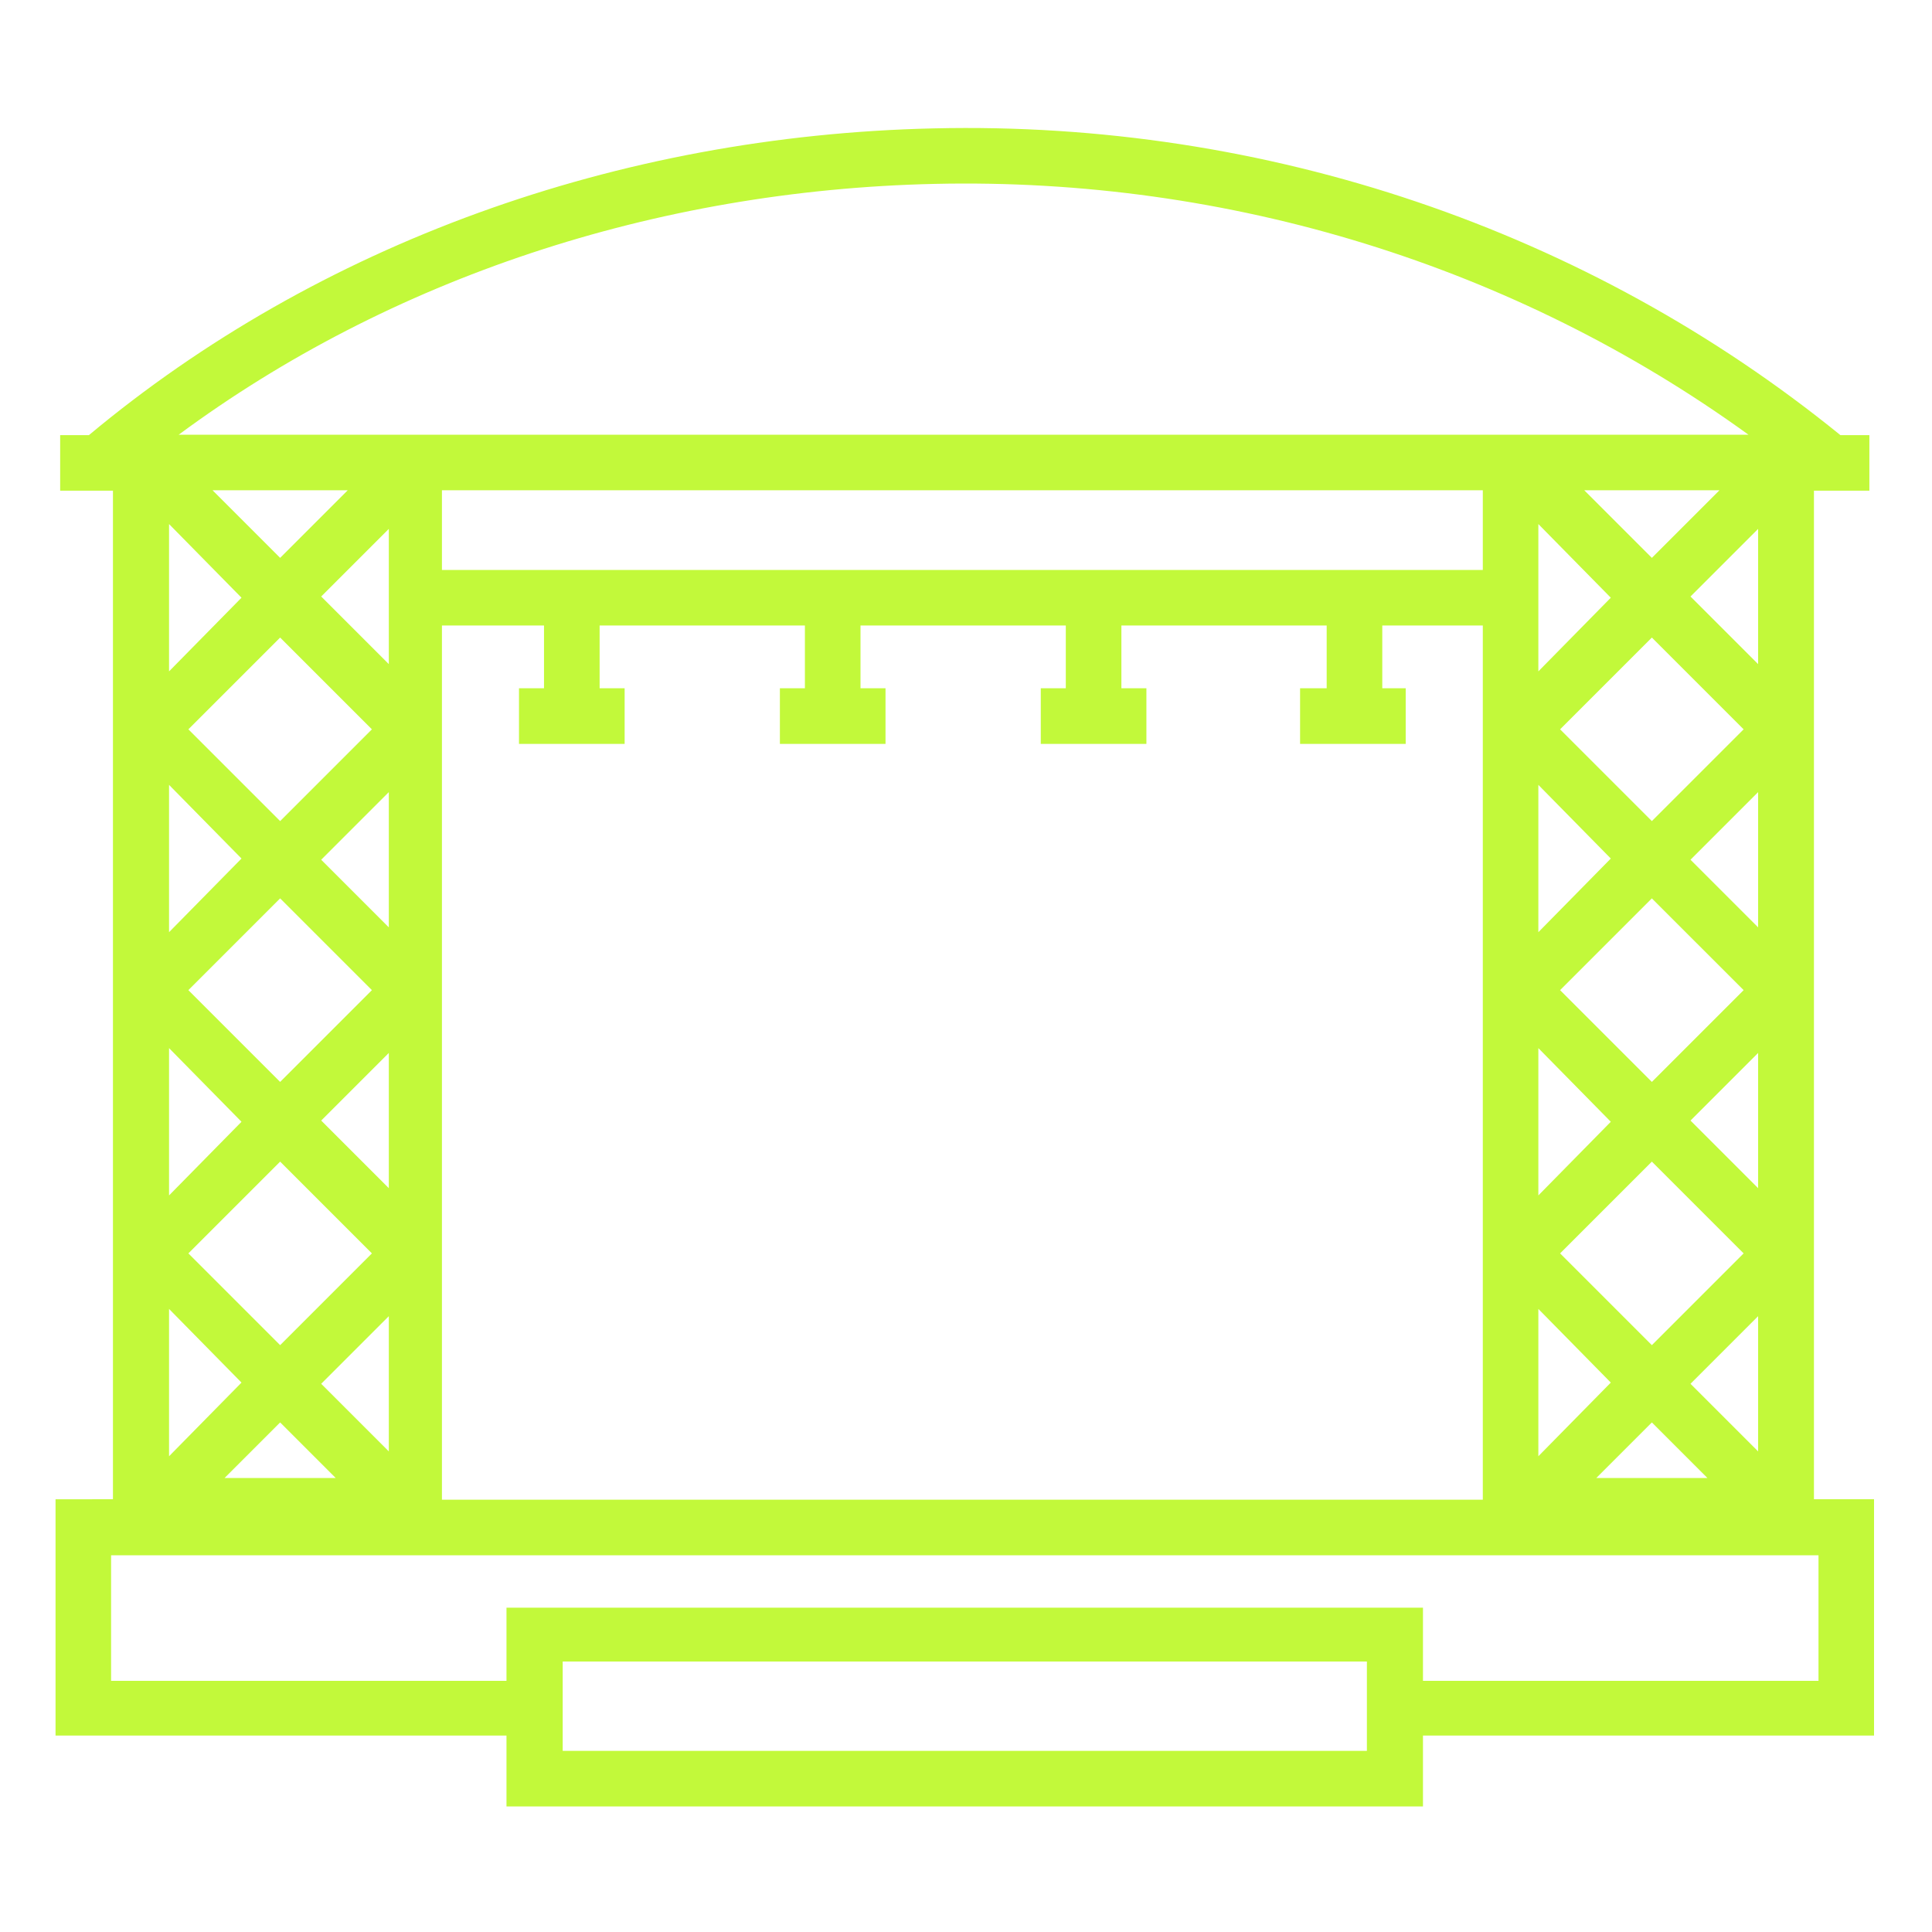 <?xml version="1.0" encoding="UTF-8"?>
<svg width="800px" height="800px" viewBox="0 0 800 800" version="1.1" xmlns="http://www.w3.org/2000/svg" xmlns:xlink="http://www.w3.org/1999/xlink">
    <title>icon-rigging</title>
    <g id="icon-rigging" stroke="none" fill="none" fill-rule="evenodd">
        <path d="M209.725,665.705 L209.725,696 L46,696 L46,644 L753,644 L753,696 L589.222,696 L589.222,665.705 L209.725,665.705 Z M233,695.27 L233,688 L566,688 L566,695.27 L566,718.592 L566,725 L233,725 L233,718.592 L233,695.27 Z M387.088,76.142 C509.052,73.414 627.501,110.129 724,180 L613.996,180 L183.589,180 L74,180 C161.381,115.383 271.291,78.725 387.088,76.142 L387.088,76.142 Z M183,259 L225.265,259 L225.265,285.002 L214.905,285.002 L214.905,308.025 L258.648,308.025 L258.648,285.002 L248.288,285.002 L248.288,259 L333.295,259 L333.295,285.002 L322.935,285.002 L322.935,308.025 L366.673,308.025 L366.673,285.002 L356.316,285.002 L356.316,259 L441.325,259 L441.325,285.002 L430.963,285.002 L430.963,308.025 L474.702,308.025 L474.702,285.002 L464.346,285.002 L464.346,259 L549.35,259 L549.35,285.002 L538.334,285.002 L538.334,308.025 L582.072,308.025 L582.072,285.002 L572.372,285.002 L572.372,259 L614,259 L614,621 L183,621 L183,259 Z M70,542 L100,572.5 L70,603 L70,542 Z M70,434 L100,464.5 L70,495 L70,434 Z M70,325 L100,355.5 L70,386 L70,325 Z M100,247.499 L70,278 L70,217 L100,247.499 Z M116,231 L88,203 L144,203 L116,231 Z M139,612 L93,612 L116,589 L139,612 Z M161,545 L161,601 L133,573 L161,545 Z M154,518.999 L116,557 L78,518.999 L116,481 L154,518.999 Z M161,436 L161,492 L133,464.001 L161,436 Z M154,410 L116,448 L78,410 L116,372 L154,410 Z M161,328 L161,384 L133,356 L161,328 Z M133,246.999 L161,219 L161,275 L133,246.999 Z M154,301.999 L116,340 L78,301.999 L116,264 L154,301.999 Z M183,236 L614,236 L614,203 L183,203 L183,236 Z M684,231 L656,203 L712,203 L684,231 Z M700,246.999 L728,219 L728,275 L700,246.999 Z M728,384 L700,356 L728,328 L728,384 Z M728,492 L700,464.001 L728,436 L728,492 Z M646,301.999 L684,264 L722,301.999 L684,340 L646,301.999 Z M637,386 L637,325 L667,355.5 L637,386 Z M646,410 L683.999,372 L722,410 L683.999,448 L646,410 Z M637,495 L637,434 L667,464.501 L637,495 Z M646,518.999 L684,481 L722,518.999 L684,557 L646,518.999 Z M684,589 L707,612 L661,612 L684,589 Z M637,603 L637,542 L667,572.5 L637,603 Z M667,247.499 L637,278 L637,217 L667,247.499 Z M728,601 L700,573 L728,545 L728,601 Z M776,620.802 L751.117,620.808 L751.117,203.188 L774.069,203.188 L774.069,180.172 L762.065,180.172 C657.42,95.178 524.358,49.957 386.716,53.159 C255.522,56.085 131.455,101.174 36.826,180.172 L24.913,180.172 L24.913,203.188 L46.772,203.188 L46.772,620.808 L23,620.816 L23,718.649 L209.725,718.661 L209.725,748 L589.222,748 L589.222,718.661 L776,718.649 L776,620.802 Z" id="Fill-36" fill="#C2F93A"></path>
    </g>
</svg>